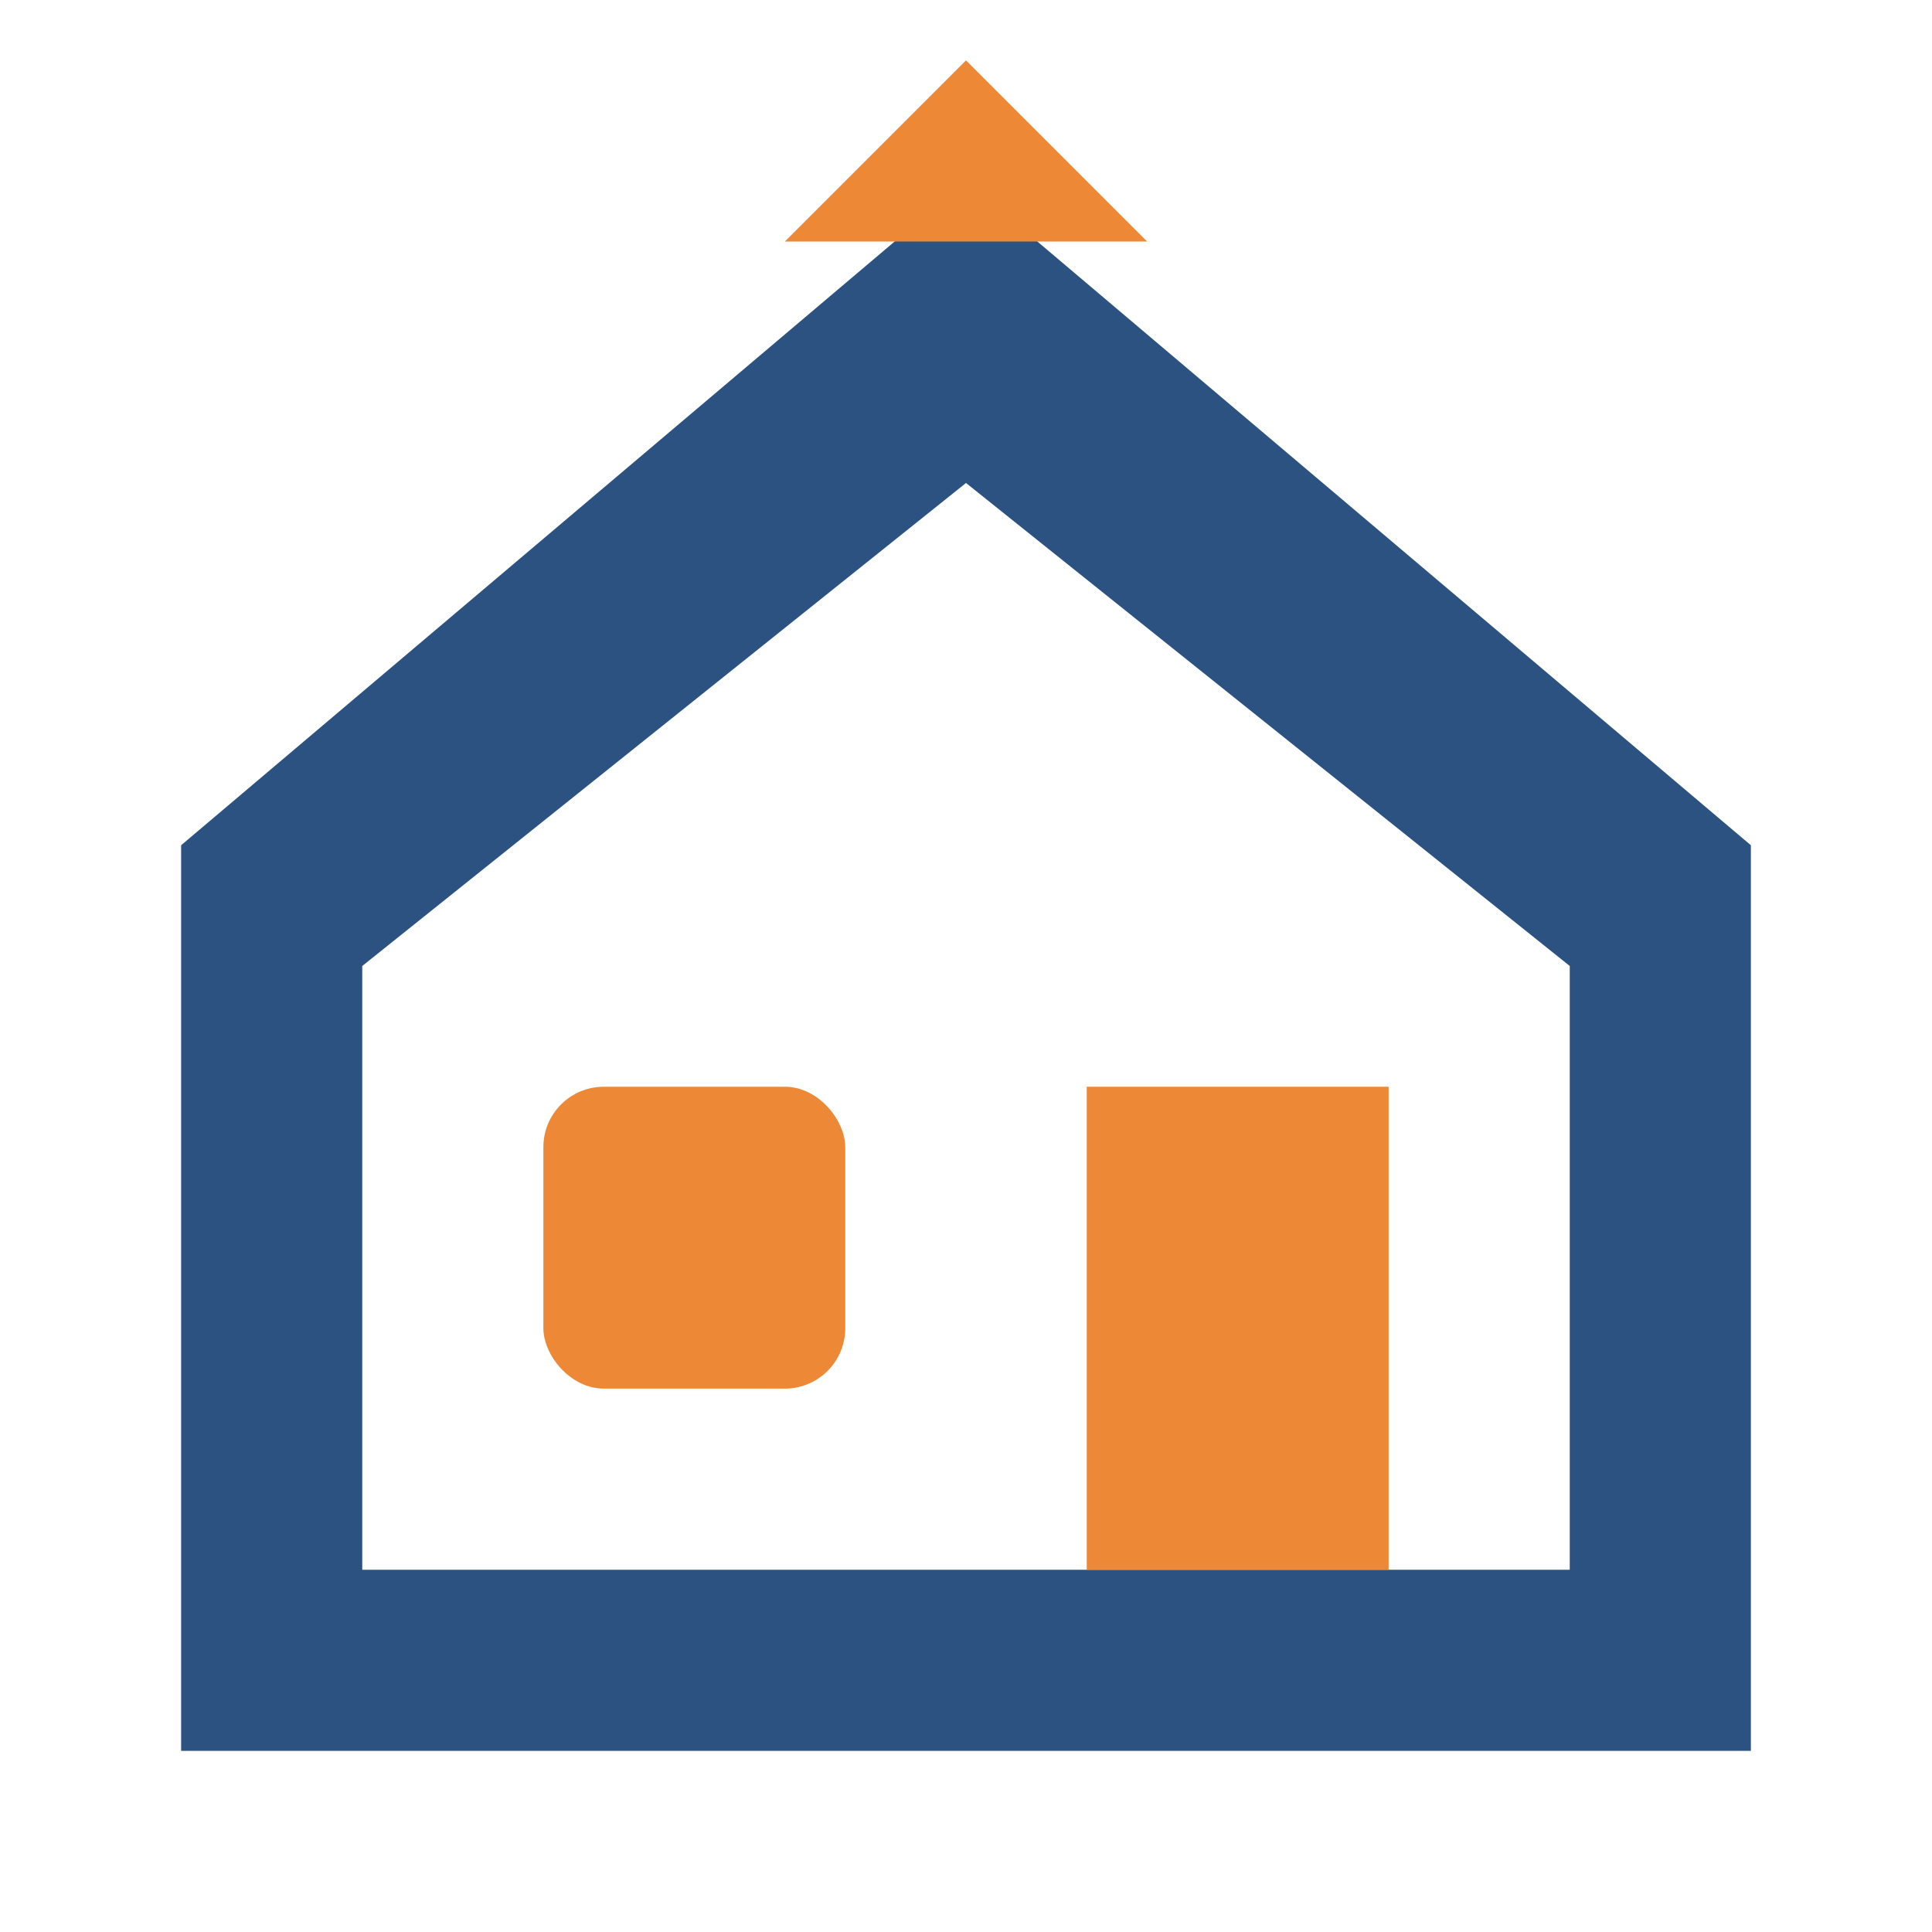 <svg xmlns="http://www.w3.org/2000/svg" width="32" height="32" viewBox="0 0 32 32">
  <style>
    .primary { fill: #2c5282; }
    .secondary { fill: #ed8936; }
  </style>
  
  <g>
    <!-- Building/House icon -->
    <path class="primary" d="M29,14 L16,3 L3,14 L3,29 L29,29 L29,14 Z M26,26 L6,26 L6,16 L16,8 L26,16 L26,26 Z"/>
    
    <!-- Window -->
    <rect class="secondary" x="9" y="18" width="5" height="5" rx="1"/>
    
    <!-- Door -->
    <rect class="secondary" x="18" y="18" width="5" height="8"/>
    
    <!-- Roof tool -->
    <path class="secondary" d="M16,1 L13,4 L19,4 L16,1 Z"/>
  </g>
</svg>
